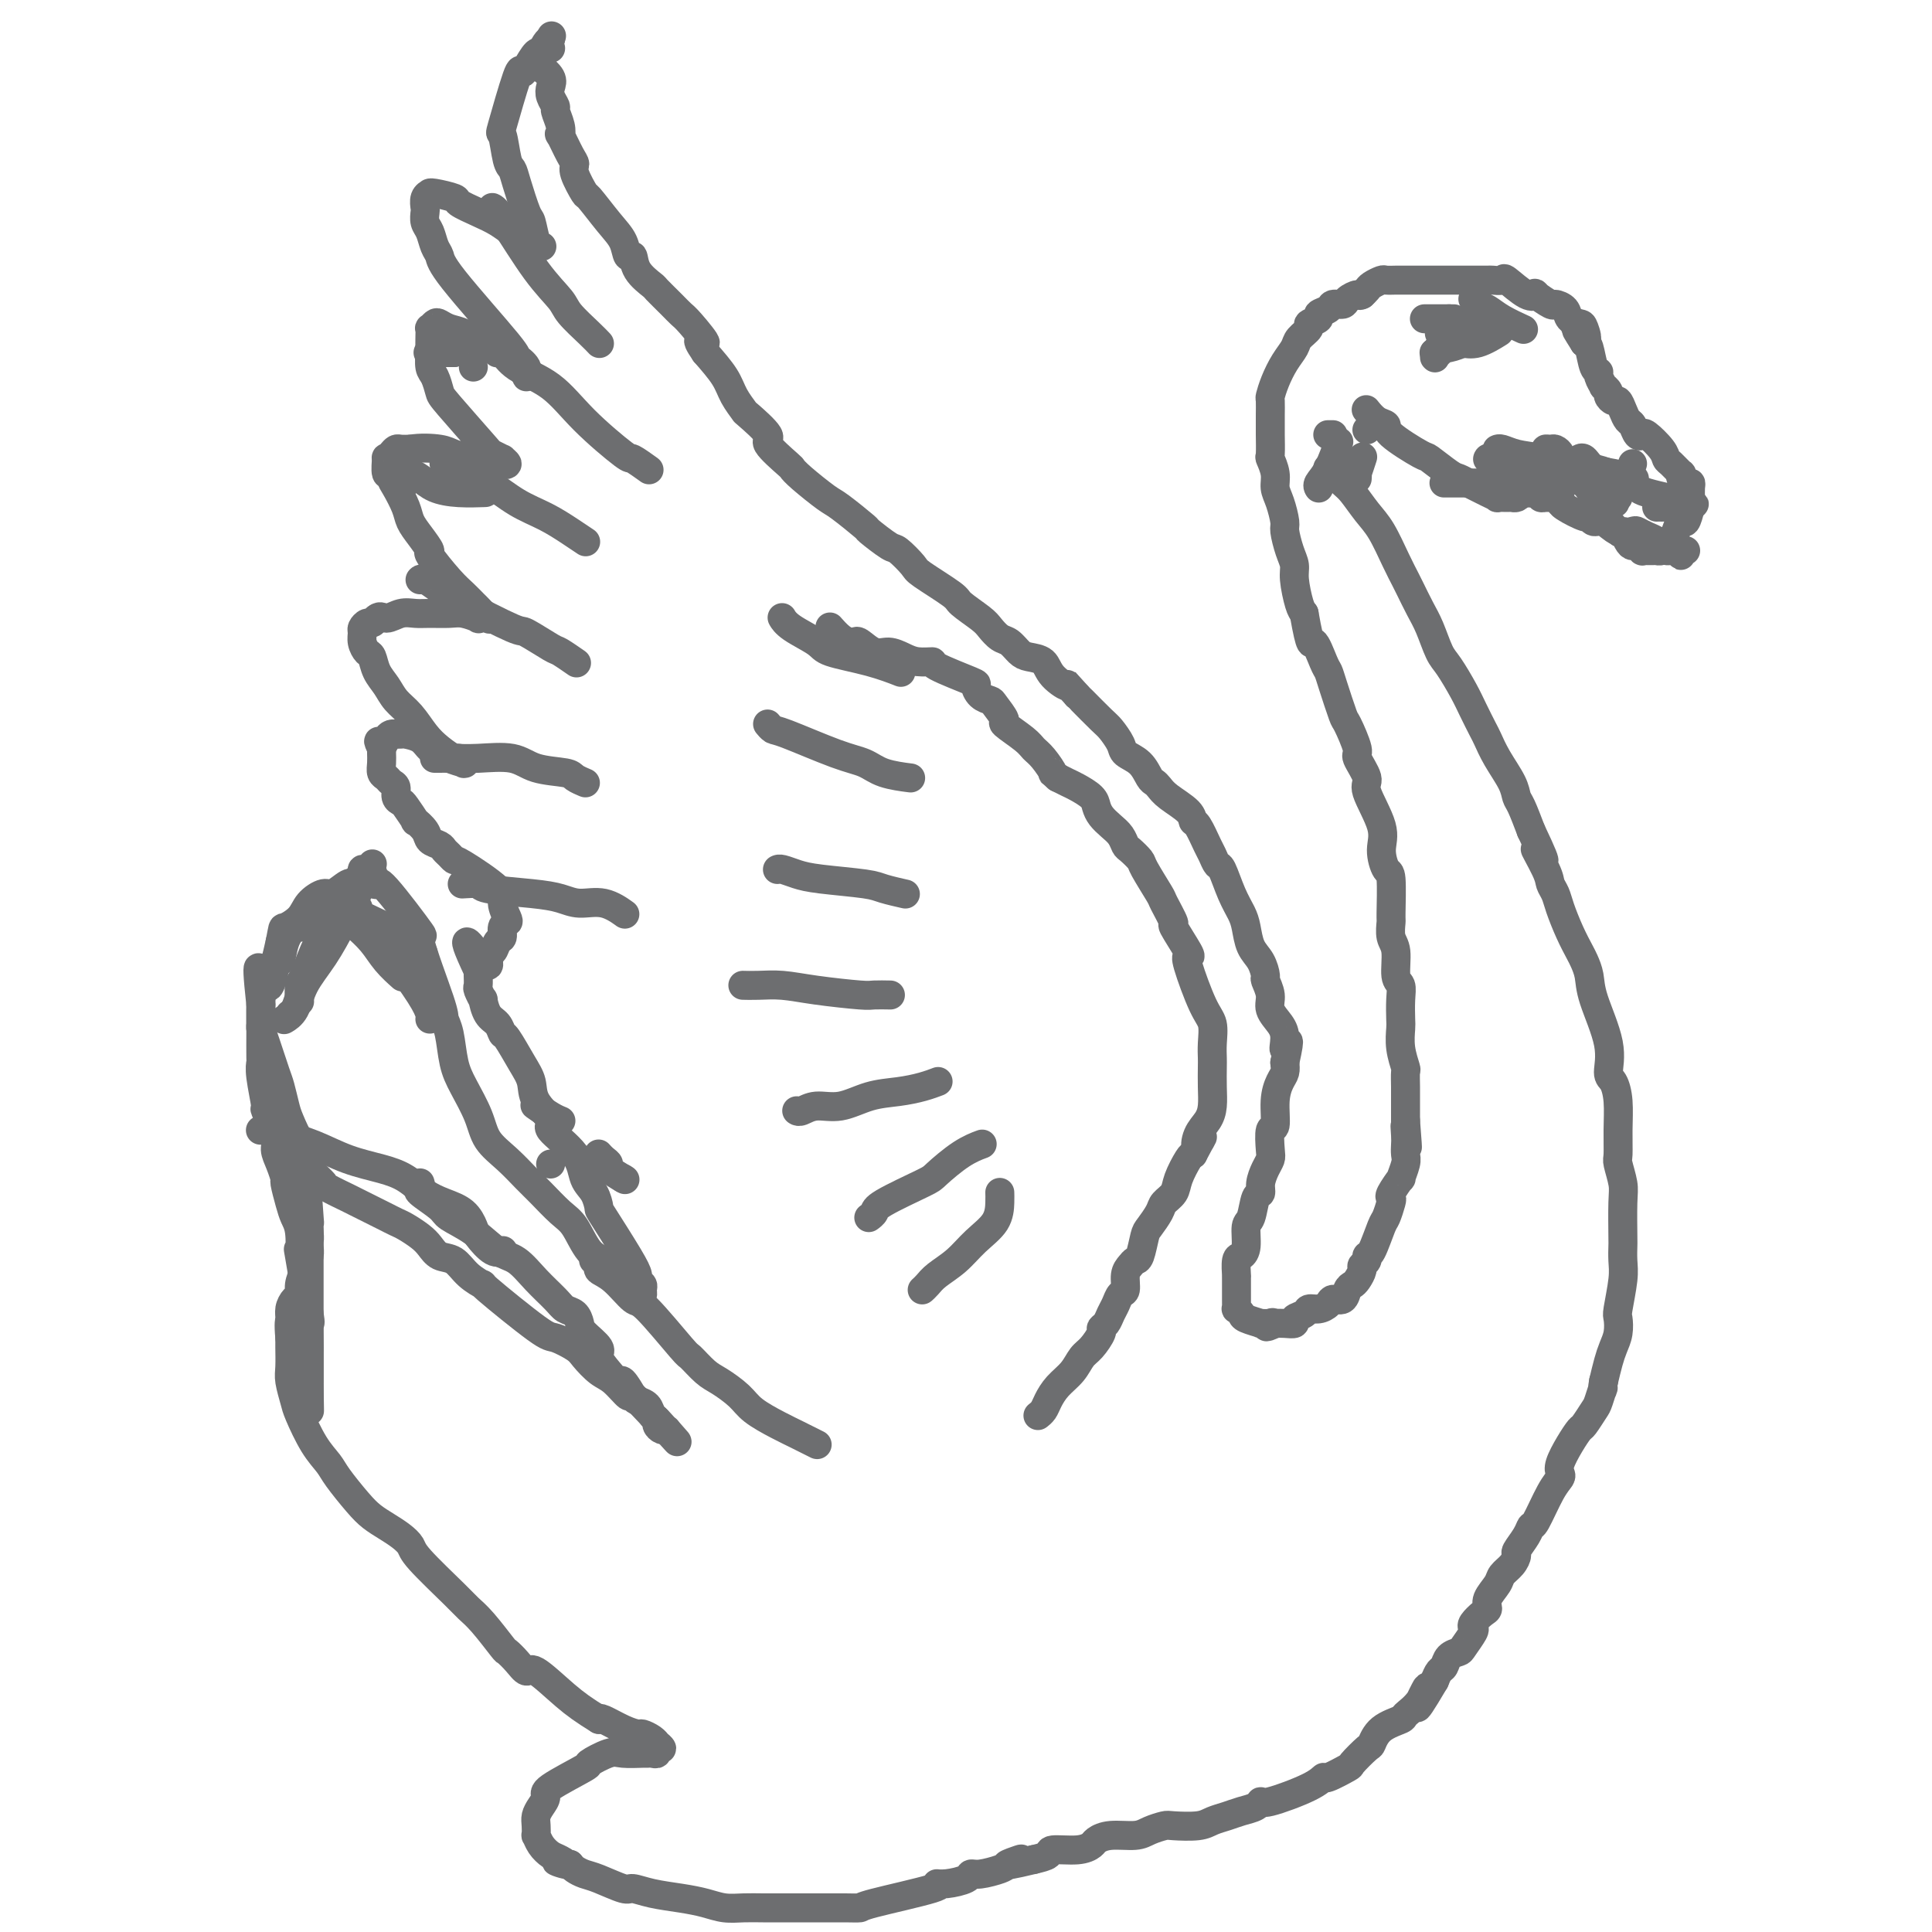 <svg viewBox='0 0 400 400' version='1.1' xmlns='http://www.w3.org/2000/svg' xmlns:xlink='http://www.w3.org/1999/xlink'><g fill='none' stroke='#6D6E70' stroke-width='6' stroke-linecap='round' stroke-linejoin='round'><path d='M283,85c0.043,0.055 0.087,0.109 0,0c-0.087,-0.109 -0.303,-0.382 0,0c0.303,0.382 1.125,1.420 2,2c0.875,0.580 1.803,0.702 2,1c0.197,0.298 -0.337,0.773 1,2c1.337,1.227 4.546,3.207 6,4c1.454,0.793 1.152,0.397 2,1c0.848,0.603 2.845,2.203 4,3c1.155,0.797 1.466,0.792 2,1c0.534,0.208 1.290,0.630 2,1c0.710,0.370 1.374,0.688 2,1c0.626,0.312 1.214,0.619 2,1c0.786,0.381 1.769,0.835 2,1c0.231,0.165 -0.289,0.042 0,0c0.289,-0.042 1.387,-0.001 2,0c0.613,0.001 0.741,-0.036 1,0c0.259,0.036 0.648,0.147 1,0c0.352,-0.147 0.668,-0.550 1,-1c0.332,-0.450 0.680,-0.945 1,-1c0.320,-0.055 0.611,0.332 1,0c0.389,-0.332 0.875,-1.382 1,-2c0.125,-0.618 -0.111,-0.805 0,-1c0.111,-0.195 0.568,-0.399 1,-1c0.432,-0.601 0.838,-1.600 1,-2c0.162,-0.400 0.081,-0.200 0,0'/><path d='M320,95c0.724,-1.539 0.035,-1.887 0,-2c-0.035,-0.113 0.586,0.010 1,0c0.414,-0.010 0.621,-0.154 1,0c0.379,0.154 0.930,0.606 1,1c0.070,0.394 -0.340,0.730 0,1c0.340,0.270 1.431,0.472 2,1c0.569,0.528 0.615,1.380 1,2c0.385,0.620 1.107,1.008 2,2c0.893,0.992 1.955,2.588 2,3c0.045,0.412 -0.927,-0.358 0,1c0.927,1.358 3.754,4.846 5,6c1.246,1.154 0.912,-0.027 1,0c0.088,0.027 0.597,1.261 1,2c0.403,0.739 0.699,0.983 1,1c0.301,0.017 0.605,-0.192 1,0c0.395,0.192 0.880,0.783 1,1c0.120,0.217 -0.126,0.058 0,0c0.126,-0.058 0.625,-0.015 1,0c0.375,0.015 0.626,0.001 1,0c0.374,-0.001 0.870,0.010 1,0c0.130,-0.010 -0.106,-0.040 0,0c0.106,0.040 0.553,0.149 1,0c0.447,-0.149 0.893,-0.556 1,-1c0.107,-0.444 -0.126,-0.926 0,-1c0.126,-0.074 0.611,0.259 1,0c0.389,-0.259 0.682,-1.111 1,-2c0.318,-0.889 0.663,-1.816 1,-2c0.337,-0.184 0.668,0.376 1,0c0.332,-0.376 0.666,-1.688 1,-3'/><path d='M350,105c1.547,-1.350 0.414,-0.225 0,0c-0.414,0.225 -0.110,-0.452 0,-1c0.110,-0.548 0.027,-0.969 0,-1c-0.027,-0.031 0.003,0.329 0,0c-0.003,-0.329 -0.040,-1.346 0,-2c0.040,-0.654 0.156,-0.944 0,-1c-0.156,-0.056 -0.584,0.122 -1,0c-0.416,-0.122 -0.819,-0.543 -1,-1c-0.181,-0.457 -0.141,-0.950 0,-1c0.141,-0.050 0.381,0.343 0,0c-0.381,-0.343 -1.383,-1.423 -2,-2c-0.617,-0.577 -0.848,-0.650 -1,-1c-0.152,-0.350 -0.226,-0.976 -1,-2c-0.774,-1.024 -2.249,-2.445 -3,-3c-0.751,-0.555 -0.779,-0.245 -1,0c-0.221,0.245 -0.637,0.426 -1,0c-0.363,-0.426 -0.674,-1.458 -1,-2c-0.326,-0.542 -0.666,-0.593 -1,-1c-0.334,-0.407 -0.663,-1.169 -1,-2c-0.337,-0.831 -0.683,-1.729 -1,-2c-0.317,-0.271 -0.606,0.087 -1,0c-0.394,-0.087 -0.894,-0.618 -1,-1c-0.106,-0.382 0.183,-0.614 0,-1c-0.183,-0.386 -0.837,-0.927 -1,-1c-0.163,-0.073 0.163,0.320 0,0c-0.163,-0.320 -0.817,-1.354 -1,-2c-0.183,-0.646 0.106,-0.905 0,-1c-0.106,-0.095 -0.605,-0.026 -1,-1c-0.395,-0.974 -0.684,-2.993 -1,-4c-0.316,-1.007 -0.658,-1.004 -1,-1'/><path d='M328,71c-3.412,-5.379 -0.940,-1.826 0,-1c0.940,0.826 0.350,-1.075 0,-2c-0.350,-0.925 -0.459,-0.873 -1,-1c-0.541,-0.127 -1.516,-0.434 -2,-1c-0.484,-0.566 -0.479,-1.392 -1,-2c-0.521,-0.608 -1.569,-0.997 -2,-1c-0.431,-0.003 -0.246,0.380 -1,0c-0.754,-0.380 -2.449,-1.524 -3,-2c-0.551,-0.476 0.041,-0.285 0,0c-0.041,0.285 -0.716,0.665 -2,0c-1.284,-0.665 -3.176,-2.374 -4,-3c-0.824,-0.626 -0.579,-0.168 -1,0c-0.421,0.168 -1.509,0.045 -2,0c-0.491,-0.045 -0.386,-0.012 -1,0c-0.614,0.012 -1.948,0.003 -3,0c-1.052,-0.003 -1.824,-0.001 -2,0c-0.176,0.001 0.243,0.000 0,0c-0.243,-0.000 -1.150,-0.000 -2,0c-0.850,0.000 -1.645,0.000 -2,0c-0.355,-0.000 -0.270,0.000 -1,0c-0.730,-0.000 -2.274,-0.000 -3,0c-0.726,0.000 -0.632,0.000 -1,0c-0.368,-0.000 -1.197,-0.001 -2,0c-0.803,0.001 -1.581,0.003 -2,0c-0.419,-0.003 -0.479,-0.012 -1,0c-0.521,0.012 -1.501,0.045 -2,0c-0.499,-0.045 -0.515,-0.167 -1,0c-0.485,0.167 -1.438,0.622 -2,1c-0.562,0.378 -0.732,0.679 -1,1c-0.268,0.321 -0.634,0.660 -1,1'/><path d='M282,61c-0.732,0.421 -0.562,-0.028 -1,0c-0.438,0.028 -1.485,0.532 -2,1c-0.515,0.468 -0.500,0.899 -1,1c-0.500,0.101 -1.515,-0.127 -2,0c-0.485,0.127 -0.440,0.611 -1,1c-0.560,0.389 -1.726,0.685 -2,1c-0.274,0.315 0.345,0.650 0,1c-0.345,0.350 -1.653,0.715 -2,1c-0.347,0.285 0.268,0.491 0,1c-0.268,0.509 -1.421,1.320 -2,2c-0.579,0.680 -0.586,1.227 -1,2c-0.414,0.773 -1.235,1.772 -2,3c-0.765,1.228 -1.473,2.686 -2,4c-0.527,1.314 -0.873,2.485 -1,3c-0.127,0.515 -0.034,0.373 0,1c0.034,0.627 0.008,2.022 0,3c-0.008,0.978 0.002,1.539 0,2c-0.002,0.461 -0.015,0.823 0,2c0.015,1.177 0.059,3.171 0,4c-0.059,0.829 -0.222,0.495 0,1c0.222,0.505 0.829,1.848 1,3c0.171,1.152 -0.095,2.111 0,3c0.095,0.889 0.551,1.708 1,3c0.449,1.292 0.890,3.057 1,4c0.110,0.943 -0.111,1.065 0,2c0.111,0.935 0.555,2.684 1,4c0.445,1.316 0.893,2.198 1,3c0.107,0.802 -0.125,1.524 0,3c0.125,1.476 0.607,3.708 1,5c0.393,1.292 0.696,1.646 1,2'/><path d='M270,127c1.429,8.104 1.500,5.864 2,6c0.500,0.136 1.428,2.648 2,4c0.572,1.352 0.788,1.543 1,2c0.212,0.457 0.419,1.180 1,3c0.581,1.820 1.537,4.736 2,6c0.463,1.264 0.432,0.876 1,2c0.568,1.124 1.733,3.759 2,5c0.267,1.241 -0.364,1.086 0,2c0.364,0.914 1.722,2.897 2,4c0.278,1.103 -0.524,1.326 0,3c0.524,1.674 2.375,4.799 3,7c0.625,2.201 0.024,3.477 0,5c-0.024,1.523 0.528,3.293 1,4c0.472,0.707 0.862,0.350 1,2c0.138,1.650 0.022,5.307 0,7c-0.022,1.693 0.050,1.422 0,2c-0.050,0.578 -0.224,2.005 0,3c0.224,0.995 0.844,1.559 1,3c0.156,1.441 -0.154,3.760 0,5c0.154,1.240 0.772,1.401 1,2c0.228,0.599 0.065,1.636 0,3c-0.065,1.364 -0.031,3.057 0,4c0.031,0.943 0.061,1.138 0,2c-0.061,0.862 -0.212,2.393 0,4c0.212,1.607 0.789,3.290 1,4c0.211,0.710 0.057,0.448 0,1c-0.057,0.552 -0.015,1.918 0,3c0.015,1.082 0.004,1.881 0,3c-0.004,1.119 -0.002,2.560 0,4'/><path d='M291,232c0.774,9.854 0.209,3.990 0,2c-0.209,-1.990 -0.060,-0.104 0,1c0.060,1.104 0.032,1.428 0,2c-0.032,0.572 -0.069,1.393 0,2c0.069,0.607 0.242,1.000 0,2c-0.242,1.000 -0.901,2.609 -1,3c-0.099,0.391 0.363,-0.435 0,0c-0.363,0.435 -1.549,2.129 -2,3c-0.451,0.871 -0.166,0.917 0,1c0.166,0.083 0.212,0.204 0,1c-0.212,0.796 -0.683,2.269 -1,3c-0.317,0.731 -0.481,0.721 -1,2c-0.519,1.279 -1.392,3.847 -2,5c-0.608,1.153 -0.951,0.890 -1,1c-0.049,0.110 0.194,0.593 0,1c-0.194,0.407 -0.826,0.738 -1,1c-0.174,0.262 0.109,0.456 0,1c-0.109,0.544 -0.611,1.437 -1,2c-0.389,0.563 -0.667,0.794 -1,1c-0.333,0.206 -0.722,0.385 -1,1c-0.278,0.615 -0.446,1.667 -1,2c-0.554,0.333 -1.495,-0.051 -2,0c-0.505,0.051 -0.574,0.538 -1,1c-0.426,0.462 -1.209,0.898 -2,1c-0.791,0.102 -1.591,-0.130 -2,0c-0.409,0.130 -0.427,0.623 -1,1c-0.573,0.377 -1.700,0.637 -2,1c-0.300,0.363 0.227,0.828 0,1c-0.227,0.172 -1.208,0.049 -2,0c-0.792,-0.049 -1.396,-0.025 -2,0'/><path d='M264,274c-2.892,1.391 -1.623,0.370 -1,0c0.623,-0.370 0.599,-0.088 0,0c-0.599,0.088 -1.772,-0.019 -2,0c-0.228,0.019 0.489,0.164 0,0c-0.489,-0.164 -2.184,-0.636 -3,-1c-0.816,-0.364 -0.755,-0.619 -1,-1c-0.245,-0.381 -0.798,-0.886 -1,-1c-0.202,-0.114 -0.054,0.165 0,0c0.054,-0.165 0.015,-0.773 0,-1c-0.015,-0.227 -0.005,-0.071 0,-1c0.005,-0.929 0.004,-2.941 0,-4c-0.004,-1.059 -0.011,-1.163 0,-1c0.011,0.163 0.041,0.594 0,0c-0.041,-0.594 -0.151,-2.212 0,-3c0.151,-0.788 0.565,-0.748 1,-1c0.435,-0.252 0.891,-0.798 1,-2c0.109,-1.202 -0.129,-3.059 0,-4c0.129,-0.941 0.626,-0.966 1,-2c0.374,-1.034 0.626,-3.079 1,-4c0.374,-0.921 0.871,-0.720 1,-1c0.129,-0.280 -0.110,-1.043 0,-2c0.110,-0.957 0.569,-2.109 1,-3c0.431,-0.891 0.833,-1.522 1,-2c0.167,-0.478 0.100,-0.803 0,-2c-0.100,-1.197 -0.233,-3.265 0,-4c0.233,-0.735 0.833,-0.136 1,-1c0.167,-0.864 -0.100,-3.190 0,-5c0.100,-1.810 0.565,-3.103 1,-4c0.435,-0.897 0.838,-1.399 1,-2c0.162,-0.601 0.081,-1.300 0,-2'/><path d='M266,220c1.540,-6.939 0.389,-3.787 0,-3c-0.389,0.787 -0.017,-0.791 0,-2c0.017,-1.209 -0.321,-2.048 -1,-3c-0.679,-0.952 -1.701,-2.015 -2,-3c-0.299,-0.985 0.123,-1.890 0,-3c-0.123,-1.110 -0.793,-2.426 -1,-3c-0.207,-0.574 0.047,-0.407 0,-1c-0.047,-0.593 -0.397,-1.945 -1,-3c-0.603,-1.055 -1.461,-1.814 -2,-3c-0.539,-1.186 -0.760,-2.799 -1,-4c-0.240,-1.201 -0.498,-1.989 -1,-3c-0.502,-1.011 -1.247,-2.247 -2,-4c-0.753,-1.753 -1.515,-4.025 -2,-5c-0.485,-0.975 -0.694,-0.652 -1,-1c-0.306,-0.348 -0.709,-1.366 -1,-2c-0.291,-0.634 -0.469,-0.883 -1,-2c-0.531,-1.117 -1.413,-3.101 -2,-4c-0.587,-0.899 -0.878,-0.714 -1,-1c-0.122,-0.286 -0.074,-1.045 -1,-2c-0.926,-0.955 -2.827,-2.108 -4,-3c-1.173,-0.892 -1.617,-1.524 -2,-2c-0.383,-0.476 -0.703,-0.798 -1,-1c-0.297,-0.202 -0.569,-0.285 -1,-1c-0.431,-0.715 -1.019,-2.062 -2,-3c-0.981,-0.938 -2.354,-1.467 -3,-2c-0.646,-0.533 -0.565,-1.071 -1,-2c-0.435,-0.929 -1.385,-2.249 -2,-3c-0.615,-0.751 -0.896,-0.933 -2,-2c-1.104,-1.067 -3.030,-3.019 -4,-4c-0.970,-0.981 -0.985,-0.990 -1,-1'/><path d='M223,144c-4.160,-4.554 -2.059,-2.437 -2,-2c0.059,0.437 -1.924,-0.804 -3,-2c-1.076,-1.196 -1.247,-2.347 -2,-3c-0.753,-0.653 -2.089,-0.808 -3,-1c-0.911,-0.192 -1.396,-0.420 -2,-1c-0.604,-0.580 -1.325,-1.511 -2,-2c-0.675,-0.489 -1.303,-0.538 -2,-1c-0.697,-0.462 -1.462,-1.339 -2,-2c-0.538,-0.661 -0.849,-1.106 -2,-2c-1.151,-0.894 -3.142,-2.237 -4,-3c-0.858,-0.763 -0.583,-0.948 -2,-2c-1.417,-1.052 -4.524,-2.973 -6,-4c-1.476,-1.027 -1.319,-1.161 -2,-2c-0.681,-0.839 -2.200,-2.382 -3,-3c-0.800,-0.618 -0.883,-0.309 -2,-1c-1.117,-0.691 -3.269,-2.380 -4,-3c-0.731,-0.620 -0.042,-0.170 -1,-1c-0.958,-0.830 -3.563,-2.940 -5,-4c-1.437,-1.060 -1.708,-1.069 -3,-2c-1.292,-0.931 -3.607,-2.785 -5,-4c-1.393,-1.215 -1.866,-1.790 -2,-2c-0.134,-0.210 0.071,-0.054 -1,-1c-1.071,-0.946 -3.418,-2.994 -4,-4c-0.582,-1.006 0.600,-0.971 0,-2c-0.600,-1.029 -2.981,-3.124 -4,-4c-1.019,-0.876 -0.675,-0.534 -1,-1c-0.325,-0.466 -1.318,-1.741 -2,-3c-0.682,-1.259 -1.052,-2.503 -2,-4c-0.948,-1.497 -2.474,-3.249 -4,-5'/><path d='M146,73c-2.939,-4.260 -0.287,-1.909 0,-2c0.287,-0.091 -1.791,-2.625 -3,-4c-1.209,-1.375 -1.550,-1.592 -2,-2c-0.450,-0.408 -1.009,-1.007 -2,-2c-0.991,-0.993 -2.412,-2.379 -3,-3c-0.588,-0.621 -0.341,-0.476 -1,-1c-0.659,-0.524 -2.222,-1.716 -3,-3c-0.778,-1.284 -0.769,-2.660 -1,-3c-0.231,-0.340 -0.701,0.357 -1,0c-0.299,-0.357 -0.428,-1.769 -1,-3c-0.572,-1.231 -1.589,-2.280 -3,-4c-1.411,-1.720 -3.217,-4.110 -4,-5c-0.783,-0.890 -0.543,-0.278 -1,-1c-0.457,-0.722 -1.611,-2.777 -2,-4c-0.389,-1.223 -0.012,-1.614 0,-2c0.012,-0.386 -0.341,-0.765 -1,-2c-0.659,-1.235 -1.626,-3.324 -2,-4c-0.374,-0.676 -0.156,0.062 0,0c0.156,-0.062 0.252,-0.923 0,-2c-0.252,-1.077 -0.850,-2.371 -1,-3c-0.150,-0.629 0.148,-0.593 0,-1c-0.148,-0.407 -0.744,-1.256 -1,-2c-0.256,-0.744 -0.174,-1.383 0,-2c0.174,-0.617 0.438,-1.211 0,-2c-0.438,-0.789 -1.579,-1.773 -2,-2c-0.421,-0.227 -0.124,0.304 0,0c0.124,-0.304 0.074,-1.442 0,-2c-0.074,-0.558 -0.174,-0.535 0,-1c0.174,-0.465 0.621,-1.419 1,-2c0.379,-0.581 0.689,-0.791 1,-1'/><path d='M114,8c0.333,-1.000 0.167,-0.500 0,0'/><path d='M275,97c0.002,0.002 0.005,0.005 0,0c-0.005,-0.005 -0.017,-0.017 0,0c0.017,0.017 0.063,0.064 0,0c-0.063,-0.064 -0.236,-0.237 0,0c0.236,0.237 0.881,0.885 1,1c0.119,0.115 -0.289,-0.303 0,0c0.289,0.303 1.274,1.326 2,2c0.726,0.674 1.193,1.000 2,2c0.807,1.000 1.956,2.675 3,4c1.044,1.325 1.985,2.301 3,4c1.015,1.699 2.106,4.122 3,6c0.894,1.878 1.591,3.210 2,4c0.409,0.790 0.531,1.038 1,2c0.469,0.962 1.284,2.638 2,4c0.716,1.362 1.332,2.411 2,4c0.668,1.589 1.387,3.718 2,5c0.613,1.282 1.119,1.718 2,3c0.881,1.282 2.136,3.412 3,5c0.864,1.588 1.338,2.634 2,4c0.662,1.366 1.511,3.052 2,4c0.489,0.948 0.617,1.158 1,2c0.383,0.842 1.023,2.317 2,4c0.977,1.683 2.293,3.575 3,5c0.707,1.425 0.806,2.384 1,3c0.194,0.616 0.484,0.890 1,2c0.516,1.110 1.258,3.055 2,5'/><path d='M317,172c4.913,10.297 1.697,5.039 1,4c-0.697,-1.039 1.125,2.139 2,4c0.875,1.861 0.801,2.403 1,3c0.199,0.597 0.669,1.247 1,2c0.331,0.753 0.523,1.607 1,3c0.477,1.393 1.239,3.323 2,5c0.761,1.677 1.522,3.101 2,4c0.478,0.899 0.674,1.274 1,2c0.326,0.726 0.784,1.803 1,3c0.216,1.197 0.191,2.513 1,5c0.809,2.487 2.451,6.145 3,9c0.549,2.855 0.004,4.909 0,6c-0.004,1.091 0.534,1.221 1,2c0.466,0.779 0.861,2.208 1,4c0.139,1.792 0.023,3.949 0,6c-0.023,2.051 0.046,3.996 0,5c-0.046,1.004 -0.208,1.065 0,2c0.208,0.935 0.788,2.743 1,4c0.212,1.257 0.058,1.964 0,4c-0.058,2.036 -0.019,5.400 0,7c0.019,1.600 0.019,1.435 0,2c-0.019,0.565 -0.057,1.859 0,3c0.057,1.141 0.208,2.129 0,4c-0.208,1.871 -0.777,4.625 -1,6c-0.223,1.375 -0.101,1.371 0,2c0.101,0.629 0.182,1.890 0,3c-0.182,1.110 -0.626,2.068 -1,3c-0.374,0.932 -0.678,1.838 -1,3c-0.322,1.162 -0.661,2.581 -1,4'/><path d='M332,286c-0.566,3.313 0.018,1.096 0,1c-0.018,-0.096 -0.637,1.930 -1,3c-0.363,1.070 -0.469,1.186 -1,2c-0.531,0.814 -1.488,2.326 -2,3c-0.512,0.674 -0.581,0.508 -1,1c-0.419,0.492 -1.189,1.640 -2,3c-0.811,1.360 -1.664,2.933 -2,4c-0.336,1.067 -0.156,1.630 0,2c0.156,0.370 0.289,0.549 0,1c-0.289,0.451 -0.999,1.175 -2,3c-1.001,1.825 -2.292,4.750 -3,6c-0.708,1.250 -0.833,0.824 -1,1c-0.167,0.176 -0.378,0.953 -1,2c-0.622,1.047 -1.657,2.362 -2,3c-0.343,0.638 0.006,0.597 0,1c-0.006,0.403 -0.365,1.250 -1,2c-0.635,0.750 -1.545,1.404 -2,2c-0.455,0.596 -0.455,1.133 -1,2c-0.545,0.867 -1.635,2.064 -2,3c-0.365,0.936 -0.005,1.611 0,2c0.005,0.389 -0.345,0.493 -1,1c-0.655,0.507 -1.613,1.417 -2,2c-0.387,0.583 -0.201,0.838 0,1c0.201,0.162 0.419,0.233 0,1c-0.419,0.767 -1.474,2.232 -2,3c-0.526,0.768 -0.522,0.838 -1,1c-0.478,0.162 -1.437,0.414 -2,1c-0.563,0.586 -0.728,1.504 -1,2c-0.272,0.496 -0.649,0.570 -1,1c-0.351,0.430 -0.675,1.215 -1,2'/><path d='M297,348c-5.855,9.969 -2.994,3.891 -2,2c0.994,-1.891 0.119,0.404 -1,2c-1.119,1.596 -2.483,2.491 -3,3c-0.517,0.509 -0.188,0.631 -1,1c-0.812,0.369 -2.764,0.987 -4,2c-1.236,1.013 -1.757,2.423 -2,3c-0.243,0.577 -0.208,0.321 -1,1c-0.792,0.679 -2.412,2.291 -3,3c-0.588,0.709 -0.144,0.513 -1,1c-0.856,0.487 -3.014,1.657 -4,2c-0.986,0.343 -0.802,-0.140 -1,0c-0.198,0.140 -0.780,0.902 -3,2c-2.220,1.098 -6.078,2.532 -8,3c-1.922,0.468 -1.908,-0.029 -2,0c-0.092,0.029 -0.290,0.586 -1,1c-0.710,0.414 -1.931,0.686 -3,1c-1.069,0.314 -1.986,0.672 -3,1c-1.014,0.328 -2.123,0.626 -3,1c-0.877,0.374 -1.520,0.822 -3,1c-1.480,0.178 -3.796,0.085 -5,0c-1.204,-0.085 -1.296,-0.163 -2,0c-0.704,0.163 -2.019,0.568 -3,1c-0.981,0.432 -1.628,0.890 -3,1c-1.372,0.110 -3.468,-0.129 -5,0c-1.532,0.129 -2.499,0.626 -3,1c-0.501,0.374 -0.535,0.625 -1,1c-0.465,0.375 -1.362,0.874 -3,1c-1.638,0.126 -4.018,-0.120 -5,0c-0.982,0.120 -0.566,0.606 -1,1c-0.434,0.394 -1.717,0.697 -3,1'/><path d='M214,385c-9.393,2.271 -4.377,0.450 -3,0c1.377,-0.450 -0.885,0.471 -2,1c-1.115,0.529 -1.082,0.668 -2,1c-0.918,0.332 -2.788,0.859 -4,1c-1.212,0.141 -1.767,-0.105 -2,0c-0.233,0.105 -0.144,0.560 -1,1c-0.856,0.440 -2.658,0.864 -4,1c-1.342,0.136 -2.224,-0.016 -2,0c0.224,0.016 1.553,0.200 -1,1c-2.553,0.800 -8.987,2.214 -12,3c-3.013,0.786 -2.605,0.943 -3,1c-0.395,0.057 -1.592,0.015 -3,0c-1.408,-0.015 -3.026,-0.004 -4,0c-0.974,0.004 -1.302,0.001 -2,0c-0.698,-0.001 -1.764,0.001 -3,0c-1.236,-0.001 -2.640,-0.003 -4,0c-1.360,0.003 -2.676,0.012 -4,0c-1.324,-0.012 -2.657,-0.044 -4,0c-1.343,0.044 -2.696,0.165 -4,0c-1.304,-0.165 -2.559,-0.617 -4,-1c-1.441,-0.383 -3.068,-0.698 -5,-1c-1.932,-0.302 -4.170,-0.592 -6,-1c-1.830,-0.408 -3.254,-0.935 -4,-1c-0.746,-0.065 -0.816,0.334 -2,0c-1.184,-0.334 -3.482,-1.399 -5,-2c-1.518,-0.601 -2.255,-0.739 -3,-1c-0.745,-0.261 -1.499,-0.646 -2,-1c-0.501,-0.354 -0.751,-0.677 -1,-1'/><path d='M118,386c-5.141,-1.342 -1.994,-0.196 -1,0c0.994,0.196 -0.164,-0.559 -1,-1c-0.836,-0.441 -1.348,-0.569 -2,-1c-0.652,-0.431 -1.443,-1.165 -2,-2c-0.557,-0.835 -0.879,-1.771 -1,-2c-0.121,-0.229 -0.042,0.247 0,0c0.042,-0.247 0.046,-1.219 0,-2c-0.046,-0.781 -0.144,-1.373 0,-2c0.144,-0.627 0.529,-1.290 1,-2c0.471,-0.710 1.029,-1.466 1,-2c-0.029,-0.534 -0.645,-0.847 1,-2c1.645,-1.153 5.551,-3.146 7,-4c1.449,-0.854 0.440,-0.568 1,-1c0.560,-0.432 2.689,-1.580 4,-2c1.311,-0.420 1.806,-0.111 3,0c1.194,0.111 3.089,0.026 4,0c0.911,-0.026 0.837,0.008 1,0c0.163,-0.008 0.562,-0.059 1,0c0.438,0.059 0.917,0.227 1,0c0.083,-0.227 -0.228,-0.848 0,-1c0.228,-0.152 0.996,0.166 1,0c0.004,-0.166 -0.757,-0.814 -1,-1c-0.243,-0.186 0.033,0.092 0,0c-0.033,-0.092 -0.373,-0.554 -1,-1c-0.627,-0.446 -1.541,-0.876 -2,-1c-0.459,-0.124 -0.463,0.060 -1,0c-0.537,-0.060 -1.606,-0.362 -3,-1c-1.394,-0.638 -3.113,-1.611 -4,-2c-0.887,-0.389 -0.944,-0.195 -1,0'/><path d='M124,356c-3.104,-1.906 -4.863,-3.170 -7,-5c-2.137,-1.830 -4.650,-4.227 -6,-5c-1.350,-0.773 -1.537,0.078 -2,0c-0.463,-0.078 -1.202,-1.085 -2,-2c-0.798,-0.915 -1.654,-1.739 -2,-2c-0.346,-0.261 -0.180,0.039 -1,-1c-0.820,-1.039 -2.625,-3.419 -4,-5c-1.375,-1.581 -2.321,-2.363 -3,-3c-0.679,-0.637 -1.091,-1.129 -3,-3c-1.909,-1.871 -5.316,-5.120 -7,-7c-1.684,-1.880 -1.646,-2.391 -2,-3c-0.354,-0.609 -1.100,-1.314 -2,-2c-0.900,-0.686 -1.956,-1.352 -3,-2c-1.044,-0.648 -2.078,-1.280 -3,-2c-0.922,-0.720 -1.732,-1.530 -3,-3c-1.268,-1.470 -2.994,-3.599 -4,-5c-1.006,-1.401 -1.293,-2.073 -2,-3c-0.707,-0.927 -1.836,-2.109 -3,-4c-1.164,-1.891 -2.365,-4.492 -3,-6c-0.635,-1.508 -0.706,-1.923 -1,-3c-0.294,-1.077 -0.811,-2.814 -1,-4c-0.189,-1.186 -0.051,-1.819 0,-3c0.051,-1.181 0.015,-2.909 0,-4c-0.015,-1.091 -0.007,-1.546 0,-2'/><path d='M60,277c-0.298,-3.290 -0.042,-3.514 0,-4c0.042,-0.486 -0.130,-1.235 0,-2c0.130,-0.765 0.560,-1.546 1,-2c0.440,-0.454 0.888,-0.583 1,-1c0.112,-0.417 -0.114,-1.124 0,-2c0.114,-0.876 0.566,-1.920 1,-3c0.434,-1.080 0.849,-2.196 1,-3c0.151,-0.804 0.037,-1.296 0,-2c-0.037,-0.704 0.002,-1.621 0,-3c-0.002,-1.379 -0.046,-3.220 0,-3c0.046,0.220 0.181,2.500 0,0c-0.181,-2.500 -0.679,-9.779 -1,-13c-0.321,-3.221 -0.466,-2.382 -1,-3c-0.534,-0.618 -1.456,-2.693 -2,-4c-0.544,-1.307 -0.710,-1.846 -1,-3c-0.290,-1.154 -0.705,-2.924 -1,-4c-0.295,-1.076 -0.472,-1.459 -1,-3c-0.528,-1.541 -1.409,-4.241 -2,-6c-0.591,-1.759 -0.892,-2.577 -1,-3c-0.108,-0.423 -0.022,-0.450 0,-1c0.022,-0.550 -0.019,-1.623 0,-3c0.019,-1.377 0.099,-3.060 0,-4c-0.099,-0.940 -0.377,-1.139 0,-2c0.377,-0.861 1.409,-2.386 2,-3c0.591,-0.614 0.740,-0.318 1,-1c0.260,-0.682 0.630,-2.341 1,-4'/><path d='M58,195c0.684,-3.382 0.395,-2.838 1,-3c0.605,-0.162 2.106,-1.032 3,-2c0.894,-0.968 1.183,-2.035 2,-3c0.817,-0.965 2.163,-1.828 3,-2c0.837,-0.172 1.167,0.348 2,0c0.833,-0.348 2.171,-1.563 3,-2c0.829,-0.437 1.150,-0.096 2,0c0.850,0.096 2.231,-0.052 3,0c0.769,0.052 0.928,0.304 1,0c0.072,-0.304 0.057,-1.165 2,1c1.943,2.165 5.844,7.357 7,9c1.156,1.643 -0.434,-0.263 0,2c0.434,2.263 2.892,8.693 4,12c1.108,3.307 0.867,3.489 1,4c0.133,0.511 0.639,1.350 1,3c0.361,1.650 0.578,4.110 1,6c0.422,1.890 1.051,3.209 2,5c0.949,1.791 2.220,4.053 3,6c0.780,1.947 1.069,3.579 2,5c0.931,1.421 2.503,2.633 4,4c1.497,1.367 2.917,2.891 4,4c1.083,1.109 1.827,1.803 3,3c1.173,1.197 2.773,2.898 4,4c1.227,1.102 2.082,1.605 3,3c0.918,1.395 1.901,3.683 3,5c1.099,1.317 2.314,1.662 3,2c0.686,0.338 0.843,0.669 1,1'/><path d='M126,262c4.422,4.351 2.979,2.228 3,2c0.021,-0.228 1.508,1.438 2,2c0.492,0.562 -0.011,0.018 0,0c0.011,-0.018 0.535,0.489 1,1c0.465,0.511 0.872,1.025 1,1c0.128,-0.025 -0.021,-0.588 0,-1c0.021,-0.412 0.212,-0.671 0,-1c-0.212,-0.329 -0.827,-0.727 -1,-1c-0.173,-0.273 0.095,-0.422 0,-1c-0.095,-0.578 -0.554,-1.584 -2,-4c-1.446,-2.416 -3.878,-6.241 -5,-8c-1.122,-1.759 -0.933,-1.452 -1,-2c-0.067,-0.548 -0.390,-1.951 -1,-3c-0.610,-1.049 -1.509,-1.743 -2,-3c-0.491,-1.257 -0.575,-3.078 -2,-5c-1.425,-1.922 -4.190,-3.947 -5,-5c-0.810,-1.053 0.337,-1.134 0,-2c-0.337,-0.866 -2.156,-2.518 -3,-4c-0.844,-1.482 -0.711,-2.796 -1,-4c-0.289,-1.204 -0.998,-2.299 -2,-4c-1.002,-1.701 -2.297,-4.009 -3,-5c-0.703,-0.991 -0.814,-0.666 -1,-1c-0.186,-0.334 -0.446,-1.326 -1,-2c-0.554,-0.674 -1.402,-1.030 -2,-2c-0.598,-0.970 -0.945,-2.554 -1,-3c-0.055,-0.446 0.181,0.245 0,0c-0.181,-0.245 -0.781,-1.427 -1,-2c-0.219,-0.573 -0.059,-0.539 0,-1c0.059,-0.461 0.017,-1.417 0,-2c-0.017,-0.583 -0.008,-0.791 0,-1'/><path d='M99,201c-5.081,-10.765 -0.783,-4.179 1,-2c1.783,2.179 1.051,-0.050 1,-1c-0.051,-0.950 0.578,-0.622 1,-1c0.422,-0.378 0.636,-1.461 1,-2c0.364,-0.539 0.878,-0.532 1,-1c0.122,-0.468 -0.146,-1.410 0,-2c0.146,-0.590 0.708,-0.827 1,-1c0.292,-0.173 0.314,-0.280 0,-1c-0.314,-0.720 -0.963,-2.052 -1,-3c-0.037,-0.948 0.537,-1.511 -1,-3c-1.537,-1.489 -5.184,-3.905 -7,-5c-1.816,-1.095 -1.800,-0.870 -2,-1c-0.200,-0.130 -0.615,-0.614 -1,-1c-0.385,-0.386 -0.738,-0.672 -1,-1c-0.262,-0.328 -0.433,-0.698 -1,-1c-0.567,-0.302 -1.532,-0.536 -2,-1c-0.468,-0.464 -0.440,-1.157 -1,-2c-0.560,-0.843 -1.709,-1.836 -2,-2c-0.291,-0.164 0.277,0.499 0,0c-0.277,-0.499 -1.398,-2.161 -2,-3c-0.602,-0.839 -0.686,-0.855 -1,-1c-0.314,-0.145 -0.858,-0.419 -1,-1c-0.142,-0.581 0.120,-1.468 0,-2c-0.120,-0.532 -0.621,-0.710 -1,-1c-0.379,-0.290 -0.638,-0.694 -1,-1c-0.362,-0.306 -0.829,-0.515 -1,-1c-0.171,-0.485 -0.046,-1.246 0,-2c0.046,-0.754 0.013,-1.501 0,-2c-0.013,-0.499 -0.007,-0.749 0,-1'/><path d='M79,155c-1.132,-2.503 -0.462,-1.259 0,-1c0.462,0.259 0.716,-0.466 1,-1c0.284,-0.534 0.599,-0.876 1,-1c0.401,-0.124 0.888,-0.031 1,0c0.112,0.031 -0.150,0.001 0,0c0.150,-0.001 0.712,0.027 1,0c0.288,-0.027 0.302,-0.110 1,0c0.698,0.110 2.079,0.411 3,1c0.921,0.589 1.381,1.464 2,2c0.619,0.536 1.396,0.733 2,1c0.604,0.267 1.034,0.603 2,1c0.966,0.397 2.468,0.854 3,1c0.532,0.146 0.095,-0.019 0,0c-0.095,0.019 0.151,0.221 0,0c-0.151,-0.221 -0.701,-0.867 -1,-1c-0.299,-0.133 -0.349,0.246 -1,0c-0.651,-0.246 -1.903,-1.119 -3,-2c-1.097,-0.881 -2.038,-1.772 -3,-3c-0.962,-1.228 -1.946,-2.795 -3,-4c-1.054,-1.205 -2.180,-2.048 -3,-3c-0.820,-0.952 -1.334,-2.012 -2,-3c-0.666,-0.988 -1.485,-1.904 -2,-3c-0.515,-1.096 -0.727,-2.373 -1,-3c-0.273,-0.627 -0.606,-0.603 -1,-1c-0.394,-0.397 -0.849,-1.216 -1,-2c-0.151,-0.784 0.001,-1.533 0,-2c-0.001,-0.467 -0.155,-0.651 0,-1c0.155,-0.349 0.619,-0.863 1,-1c0.381,-0.137 0.680,0.104 1,0c0.320,-0.104 0.660,-0.552 1,-1'/><path d='M78,128c0.775,-0.713 1.212,0.005 2,0c0.788,-0.005 1.928,-0.735 3,-1c1.072,-0.265 2.075,-0.067 3,0c0.925,0.067 1.773,0.004 3,0c1.227,-0.004 2.833,0.051 4,0c1.167,-0.051 1.894,-0.208 3,0c1.106,0.208 2.591,0.781 3,1c0.409,0.219 -0.257,0.085 0,0c0.257,-0.085 1.436,-0.120 2,0c0.564,0.120 0.512,0.394 0,0c-0.512,-0.394 -1.483,-1.455 -2,-2c-0.517,-0.545 -0.578,-0.575 -1,-1c-0.422,-0.425 -1.205,-1.247 -2,-2c-0.795,-0.753 -1.603,-1.437 -3,-3c-1.397,-1.563 -3.381,-4.006 -4,-5c-0.619,-0.994 0.129,-0.539 0,-1c-0.129,-0.461 -1.135,-1.839 -2,-3c-0.865,-1.161 -1.590,-2.105 -2,-3c-0.410,-0.895 -0.506,-1.739 -1,-3c-0.494,-1.261 -1.386,-2.938 -2,-4c-0.614,-1.062 -0.950,-1.510 -1,-2c-0.050,-0.490 0.186,-1.024 0,-1c-0.186,0.024 -0.793,0.605 -1,0c-0.207,-0.605 -0.015,-2.397 0,-3c0.015,-0.603 -0.148,-0.018 0,0c0.148,0.018 0.607,-0.531 1,-1c0.393,-0.469 0.721,-0.857 1,-1c0.279,-0.143 0.508,-0.041 1,0c0.492,0.041 1.246,0.020 2,0'/><path d='M85,93c2.005,-0.354 4.516,-0.239 6,0c1.484,0.239 1.941,0.604 3,1c1.059,0.396 2.719,0.825 4,1c1.281,0.175 2.181,0.095 3,0c0.819,-0.095 1.556,-0.207 2,0c0.444,0.207 0.595,0.731 1,1c0.405,0.269 1.064,0.282 1,0c-0.064,-0.282 -0.851,-0.860 -1,-1c-0.149,-0.140 0.339,0.158 0,0c-0.339,-0.158 -1.505,-0.770 -2,-1c-0.495,-0.230 -0.318,-0.077 -2,-2c-1.682,-1.923 -5.221,-5.924 -7,-8c-1.779,-2.076 -1.797,-2.229 -2,-3c-0.203,-0.771 -0.590,-2.159 -1,-3c-0.410,-0.841 -0.842,-1.133 -1,-2c-0.158,-0.867 -0.043,-2.308 0,-3c0.043,-0.692 0.015,-0.634 0,-1c-0.015,-0.366 -0.016,-1.157 0,-2c0.016,-0.843 0.048,-1.739 0,-2c-0.048,-0.261 -0.176,0.114 0,0c0.176,-0.114 0.655,-0.718 1,-1c0.345,-0.282 0.557,-0.244 1,0c0.443,0.244 1.119,0.694 2,1c0.881,0.306 1.968,0.467 3,1c1.032,0.533 2.009,1.438 3,2c0.991,0.562 1.995,0.781 3,1'/><path d='M102,72c2.658,1.403 3.303,2.409 4,3c0.697,0.591 1.446,0.767 2,1c0.554,0.233 0.911,0.522 1,1c0.089,0.478 -0.092,1.145 0,1c0.092,-0.145 0.456,-1.103 0,-2c-0.456,-0.897 -1.733,-1.734 -2,-2c-0.267,-0.266 0.476,0.038 -2,-3c-2.476,-3.038 -8.170,-9.418 -11,-13c-2.830,-3.582 -2.797,-4.364 -3,-5c-0.203,-0.636 -0.643,-1.125 -1,-2c-0.357,-0.875 -0.633,-2.136 -1,-3c-0.367,-0.864 -0.827,-1.332 -1,-2c-0.173,-0.668 -0.060,-1.538 0,-2c0.060,-0.462 0.069,-0.517 0,-1c-0.069,-0.483 -0.214,-1.394 0,-2c0.214,-0.606 0.786,-0.906 1,-1c0.214,-0.094 0.069,0.019 0,0c-0.069,-0.019 -0.062,-0.171 1,0c1.062,0.171 3.180,0.665 4,1c0.820,0.335 0.342,0.509 1,1c0.658,0.491 2.453,1.297 4,2c1.547,0.703 2.848,1.302 4,2c1.152,0.698 2.156,1.496 3,2c0.844,0.504 1.527,0.716 2,1c0.473,0.284 0.737,0.642 1,1'/><path d='M109,50c3.644,1.619 2.255,1.165 2,1c-0.255,-0.165 0.623,-0.043 1,0c0.377,0.043 0.252,0.006 0,0c-0.252,-0.006 -0.631,0.020 -1,-1c-0.369,-1.020 -0.729,-3.085 -1,-4c-0.271,-0.915 -0.454,-0.681 -1,-2c-0.546,-1.319 -1.456,-4.190 -2,-6c-0.544,-1.810 -0.724,-2.560 -1,-3c-0.276,-0.440 -0.649,-0.569 -1,-2c-0.351,-1.431 -0.681,-4.164 -1,-5c-0.319,-0.836 -0.629,0.223 0,-2c0.629,-2.223 2.196,-7.729 3,-10c0.804,-2.271 0.845,-1.306 1,-1c0.155,0.306 0.423,-0.048 1,-1c0.577,-0.952 1.461,-2.504 2,-3c0.539,-0.496 0.732,0.063 1,0c0.268,-0.063 0.611,-0.748 1,-1c0.389,-0.252 0.826,-0.072 1,0c0.174,0.072 0.087,0.036 0,0'/><path d='M191,267c0.021,-0.019 0.042,-0.038 0,0c-0.042,0.038 -0.147,0.131 0,0c0.147,-0.131 0.547,-0.488 1,-1c0.453,-0.512 0.958,-1.180 2,-2c1.042,-0.820 2.619,-1.793 4,-3c1.381,-1.207 2.566,-2.649 4,-4c1.434,-1.351 3.116,-2.609 4,-4c0.884,-1.391 0.969,-2.913 1,-4c0.031,-1.087 0.009,-1.739 0,-2c-0.009,-0.261 -0.004,-0.130 0,0'/><path d='M180,252c-0.113,0.083 -0.227,0.166 0,0c0.227,-0.166 0.794,-0.579 1,-1c0.206,-0.421 0.052,-0.848 2,-2c1.948,-1.152 5.997,-3.027 8,-4c2.003,-0.973 1.960,-1.044 3,-2c1.040,-0.956 3.165,-2.796 5,-4c1.835,-1.204 3.382,-1.773 4,-2c0.618,-0.227 0.309,-0.114 0,0'/><path d='M165,230c0.014,0.009 0.028,0.018 0,0c-0.028,-0.018 -0.099,-0.064 0,0c0.099,0.064 0.367,0.238 1,0c0.633,-0.238 1.632,-0.890 3,-1c1.368,-0.110 3.106,0.321 5,0c1.894,-0.321 3.944,-1.393 6,-2c2.056,-0.607 4.118,-0.750 6,-1c1.882,-0.250 3.584,-0.606 5,-1c1.416,-0.394 2.548,-0.827 3,-1c0.452,-0.173 0.226,-0.087 0,0'/><path d='M154,204c-0.001,-0.000 -0.002,-0.000 0,0c0.002,0.000 0.008,0.000 0,0c-0.008,-0.000 -0.030,-0.001 0,0c0.030,0.001 0.113,0.003 0,0c-0.113,-0.003 -0.423,-0.011 0,0c0.423,0.011 1.578,0.041 3,0c1.422,-0.041 3.110,-0.155 5,0c1.890,0.155 3.982,0.577 7,1c3.018,0.423 6.964,0.845 9,1c2.036,0.155 2.164,0.042 3,0c0.836,-0.042 2.382,-0.012 3,0c0.618,0.012 0.309,0.006 0,0'/><path d='M161,180c-0.003,0.002 -0.006,0.003 0,0c0.006,-0.003 0.023,-0.012 0,0c-0.023,0.012 -0.084,0.045 0,0c0.084,-0.045 0.313,-0.167 1,0c0.687,0.167 1.831,0.623 3,1c1.169,0.377 2.363,0.676 5,1c2.637,0.324 6.717,0.675 9,1c2.283,0.325 2.768,0.626 4,1c1.232,0.374 3.209,0.821 4,1c0.791,0.179 0.395,0.089 0,0'/><path d='M159,150c0.025,0.030 0.049,0.060 0,0c-0.049,-0.060 -0.173,-0.210 0,0c0.173,0.210 0.641,0.781 1,1c0.359,0.219 0.608,0.087 3,1c2.392,0.913 6.925,2.872 10,4c3.075,1.128 4.690,1.426 6,2c1.310,0.574 2.314,1.424 4,2c1.686,0.576 4.053,0.879 5,1c0.947,0.121 0.473,0.061 0,0'/><path d='M162,128c-0.006,-0.011 -0.012,-0.021 0,0c0.012,0.021 0.043,0.075 0,0c-0.043,-0.075 -0.159,-0.277 0,0c0.159,0.277 0.593,1.034 2,2c1.407,0.966 3.786,2.140 5,3c1.214,0.860 1.264,1.406 3,2c1.736,0.594 5.160,1.237 8,2c2.840,0.763 5.097,1.647 6,2c0.903,0.353 0.451,0.177 0,0'/><path d='M87,120c0.011,-0.013 0.023,-0.025 0,0c-0.023,0.025 -0.079,0.088 0,0c0.079,-0.088 0.293,-0.328 1,0c0.707,0.328 1.906,1.223 3,2c1.094,0.777 2.084,1.436 5,3c2.916,1.564 7.759,4.034 10,5c2.241,0.966 1.879,0.427 3,1c1.121,0.573 3.723,2.257 5,3c1.277,0.743 1.228,0.546 2,1c0.772,0.454 2.363,1.558 3,2c0.637,0.442 0.318,0.221 0,0'/><path d='M92,96c0.002,0.002 0.004,0.003 0,0c-0.004,-0.003 -0.012,-0.011 0,0c0.012,0.011 0.046,0.040 0,0c-0.046,-0.040 -0.170,-0.150 0,0c0.170,0.150 0.634,0.561 1,1c0.366,0.439 0.635,0.907 1,1c0.365,0.093 0.828,-0.190 2,0c1.172,0.190 3.053,0.853 5,2c1.947,1.147 3.958,2.777 6,4c2.042,1.223 4.114,2.039 6,3c1.886,0.961 3.585,2.066 5,3c1.415,0.934 2.547,1.695 3,2c0.453,0.305 0.226,0.152 0,0'/><path d='M103,73c0.018,-0.019 0.037,-0.037 0,0c-0.037,0.037 -0.128,0.131 0,0c0.128,-0.131 0.476,-0.486 1,0c0.524,0.486 1.223,1.813 3,3c1.777,1.187 4.631,2.234 7,4c2.369,1.766 4.254,4.249 7,7c2.746,2.751 6.355,5.768 8,7c1.645,1.232 1.328,0.678 2,1c0.672,0.322 2.335,1.521 3,2c0.665,0.479 0.333,0.240 0,0'/><path d='M102,43c0.022,0.012 0.043,0.024 0,0c-0.043,-0.024 -0.151,-0.083 0,0c0.151,0.083 0.562,0.308 1,1c0.438,0.692 0.902,1.850 1,2c0.098,0.150 -0.171,-0.707 1,1c1.171,1.707 3.782,5.978 6,9c2.218,3.022 4.045,4.796 5,6c0.955,1.204 1.040,1.838 2,3c0.960,1.162 2.797,2.851 4,4c1.203,1.149 1.772,1.757 2,2c0.228,0.243 0.114,0.122 0,0'/><path d='M90,157c-0.050,-0.001 -0.099,-0.002 0,0c0.099,0.002 0.348,0.007 1,0c0.652,-0.007 1.709,-0.027 3,0c1.291,0.027 2.817,0.101 5,0c2.183,-0.101 5.023,-0.377 7,0c1.977,0.377 3.090,1.408 5,2c1.910,0.592 4.615,0.746 6,1c1.385,0.254 1.450,0.607 2,1c0.550,0.393 1.586,0.827 2,1c0.414,0.173 0.207,0.087 0,0'/><path d='M96,183c-0.024,0.002 -0.049,0.003 0,0c0.049,-0.003 0.171,-0.012 0,0c-0.171,0.012 -0.636,0.044 0,0c0.636,-0.044 2.374,-0.165 3,0c0.626,0.165 0.140,0.617 2,1c1.860,0.383 6.065,0.699 9,1c2.935,0.301 4.601,0.589 6,1c1.399,0.411 2.529,0.945 4,1c1.471,0.055 3.281,-0.370 5,0c1.719,0.370 3.348,1.534 4,2c0.652,0.466 0.326,0.233 0,0'/><path d='M123,261c-0.009,-0.006 -0.019,-0.013 0,0c0.019,0.013 0.065,0.045 0,0c-0.065,-0.045 -0.242,-0.169 0,0c0.242,0.169 0.903,0.630 1,1c0.097,0.370 -0.369,0.650 0,1c0.369,0.350 1.575,0.771 3,2c1.425,1.229 3.071,3.268 4,4c0.929,0.732 1.143,0.159 3,2c1.857,1.841 5.358,6.096 7,8c1.642,1.904 1.424,1.458 2,2c0.576,0.542 1.945,2.074 3,3c1.055,0.926 1.795,1.246 3,2c1.205,0.754 2.875,1.942 4,3c1.125,1.058 1.706,1.986 3,3c1.294,1.014 3.300,2.114 5,3c1.700,0.886 3.095,1.557 4,2c0.905,0.443 1.321,0.658 2,1c0.679,0.342 1.623,0.812 2,1c0.377,0.188 0.189,0.094 0,0'/><path d='M54,234c-0.001,-0.000 -0.001,-0.000 0,0c0.001,0.000 0.004,0.000 0,0c-0.004,-0.000 -0.013,-0.001 0,0c0.013,0.001 0.049,0.003 0,0c-0.049,-0.003 -0.182,-0.010 0,0c0.182,0.010 0.678,0.037 1,0c0.322,-0.037 0.469,-0.137 1,0c0.531,0.137 1.447,0.511 3,1c1.553,0.489 3.745,1.093 6,2c2.255,0.907 4.574,2.116 7,3c2.426,0.884 4.961,1.443 7,2c2.039,0.557 3.583,1.112 5,2c1.417,0.888 2.707,2.109 4,3c1.293,0.891 2.591,1.451 4,2c1.409,0.549 2.931,1.086 4,2c1.069,0.914 1.684,2.206 2,3c0.316,0.794 0.332,1.089 1,2c0.668,0.911 1.988,2.438 3,3c1.012,0.562 1.718,0.161 2,0c0.282,-0.161 0.141,-0.080 0,0'/><path d='M87,245c0.008,0.028 0.016,0.056 0,0c-0.016,-0.056 -0.057,-0.195 0,0c0.057,0.195 0.212,0.725 0,1c-0.212,0.275 -0.791,0.294 0,1c0.791,0.706 2.952,2.099 4,3c1.048,0.901 0.982,1.311 2,2c1.018,0.689 3.120,1.658 5,3c1.880,1.342 3.539,3.056 5,4c1.461,0.944 2.724,1.117 4,2c1.276,0.883 2.566,2.478 4,4c1.434,1.522 3.012,2.973 4,4c0.988,1.027 1.387,1.630 2,2c0.613,0.370 1.441,0.507 2,1c0.559,0.493 0.849,1.343 1,2c0.151,0.657 0.163,1.123 1,2c0.837,0.877 2.499,2.166 3,3c0.501,0.834 -0.160,1.215 0,2c0.160,0.785 1.141,1.975 2,3c0.859,1.025 1.596,1.884 2,2c0.404,0.116 0.475,-0.512 1,0c0.525,0.512 1.504,2.165 2,3c0.496,0.835 0.510,0.854 1,1c0.490,0.146 1.454,0.421 2,1c0.546,0.579 0.672,1.462 1,2c0.328,0.538 0.859,0.733 1,1c0.141,0.267 -0.106,0.608 0,1c0.106,0.392 0.567,0.836 1,1c0.433,0.164 0.838,0.047 1,0c0.162,-0.047 0.081,-0.023 0,0'/><path d='M138,296c4.631,5.251 0.707,0.877 -1,-1c-1.707,-1.877 -1.199,-1.259 -1,-1c0.199,0.259 0.087,0.159 -1,-1c-1.087,-1.159 -3.149,-3.378 -4,-4c-0.851,-0.622 -0.491,0.353 -1,0c-0.509,-0.353 -1.887,-2.036 -3,-3c-1.113,-0.964 -1.960,-1.211 -3,-2c-1.040,-0.789 -2.274,-2.122 -3,-3c-0.726,-0.878 -0.945,-1.302 -2,-2c-1.055,-0.698 -2.947,-1.670 -4,-2c-1.053,-0.330 -1.268,-0.018 -4,-2c-2.732,-1.982 -7.981,-6.256 -10,-8c-2.019,-1.744 -0.806,-0.957 -1,-1c-0.194,-0.043 -1.794,-0.917 -3,-2c-1.206,-1.083 -2.018,-2.374 -3,-3c-0.982,-0.626 -2.136,-0.587 -3,-1c-0.864,-0.413 -1.439,-1.277 -2,-2c-0.561,-0.723 -1.107,-1.306 -2,-2c-0.893,-0.694 -2.134,-1.499 -3,-2c-0.866,-0.501 -1.356,-0.696 -2,-1c-0.644,-0.304 -1.441,-0.715 -2,-1c-0.559,-0.285 -0.880,-0.442 -2,-1c-1.120,-0.558 -3.039,-1.515 -4,-2c-0.961,-0.485 -0.964,-0.498 -2,-1c-1.036,-0.502 -3.103,-1.494 -4,-2c-0.897,-0.506 -0.622,-0.527 -1,-1c-0.378,-0.473 -1.410,-1.396 -2,-2c-0.590,-0.604 -0.740,-0.887 -1,-1c-0.260,-0.113 -0.630,-0.057 -1,0'/><path d='M63,242c-8.890,-5.893 -3.114,-2.126 -1,-1c2.114,1.126 0.566,-0.390 0,-1c-0.566,-0.610 -0.149,-0.314 0,0c0.149,0.314 0.030,0.645 0,1c-0.030,0.355 0.031,0.734 0,1c-0.031,0.266 -0.152,0.419 0,1c0.152,0.581 0.577,1.589 1,4c0.423,2.411 0.846,6.224 1,8c0.154,1.776 0.041,1.515 0,2c-0.041,0.485 -0.011,1.717 0,3c0.011,1.283 0.003,2.618 0,4c-0.003,1.382 -0.001,2.813 0,4c0.001,1.187 0.000,2.132 0,3c-0.000,0.868 -0.000,1.660 0,3c0.000,1.340 0.000,3.227 0,4c-0.000,0.773 -0.000,0.431 0,1c0.000,0.569 0.000,2.050 0,3c-0.000,0.950 -0.000,1.369 0,2c0.000,0.631 0.000,1.476 0,2c-0.000,0.524 -0.000,0.729 0,1c0.000,0.271 0.000,0.609 0,1c-0.000,0.391 -0.000,0.836 0,1c0.000,0.164 0.000,0.047 0,0c-0.000,-0.047 -0.000,-0.023 0,0'/><path d='M64,289c0.155,6.881 0.041,0.583 0,-2c-0.041,-2.583 -0.011,-1.450 0,-1c0.011,0.450 0.003,0.219 0,0c-0.003,-0.219 -0.001,-0.426 0,-1c0.001,-0.574 -0.000,-1.515 0,-2c0.000,-0.485 0.002,-0.514 0,-1c-0.002,-0.486 -0.008,-1.429 0,-2c0.008,-0.571 0.030,-0.769 0,-2c-0.030,-1.231 -0.112,-3.495 0,-4c0.112,-0.505 0.419,0.749 0,-2c-0.419,-2.749 -1.565,-9.500 -2,-12c-0.435,-2.500 -0.159,-0.747 0,-1c0.159,-0.253 0.201,-2.510 0,-4c-0.201,-1.490 -0.645,-2.212 -1,-3c-0.355,-0.788 -0.621,-1.643 -1,-3c-0.379,-1.357 -0.870,-3.217 -1,-4c-0.130,-0.783 0.101,-0.488 0,-1c-0.101,-0.512 -0.534,-1.831 -1,-3c-0.466,-1.169 -0.966,-2.189 -1,-3c-0.034,-0.811 0.397,-1.412 0,-3c-0.397,-1.588 -1.623,-4.162 -2,-5c-0.377,-0.838 0.095,0.058 0,-1c-0.095,-1.058 -0.758,-4.072 -1,-6c-0.242,-1.928 -0.065,-2.771 0,-3c0.065,-0.229 0.017,0.154 0,-1c-0.017,-1.154 -0.005,-3.845 0,-5c0.005,-1.155 0.001,-0.772 0,-1c-0.001,-0.228 -0.000,-1.065 0,-2c0.000,-0.935 0.000,-1.967 0,-3'/><path d='M54,208c-1.428,-13.196 0.002,-5.687 1,-4c0.998,1.687 1.563,-2.448 2,-4c0.437,-1.552 0.744,-0.521 1,-1c0.256,-0.479 0.460,-2.469 1,-4c0.540,-1.531 1.415,-2.605 2,-3c0.585,-0.395 0.882,-0.113 1,0c0.118,0.113 0.059,0.056 0,0'/><path d='M215,293c-0.094,0.072 -0.187,0.144 0,0c0.187,-0.144 0.655,-0.504 1,-1c0.345,-0.496 0.567,-1.129 1,-2c0.433,-0.871 1.076,-1.981 2,-3c0.924,-1.019 2.127,-1.947 3,-3c0.873,-1.053 1.414,-2.232 2,-3c0.586,-0.768 1.218,-1.126 2,-2c0.782,-0.874 1.715,-2.264 2,-3c0.285,-0.736 -0.079,-0.817 0,-1c0.079,-0.183 0.599,-0.467 1,-1c0.401,-0.533 0.681,-1.315 1,-2c0.319,-0.685 0.677,-1.272 1,-2c0.323,-0.728 0.611,-1.596 1,-2c0.389,-0.404 0.878,-0.343 1,-1c0.122,-0.657 -0.122,-2.032 0,-3c0.122,-0.968 0.609,-1.528 1,-2c0.391,-0.472 0.686,-0.854 1,-1c0.314,-0.146 0.646,-0.055 1,-1c0.354,-0.945 0.729,-2.924 1,-4c0.271,-1.076 0.439,-1.248 1,-2c0.561,-0.752 1.516,-2.082 2,-3c0.484,-0.918 0.497,-1.423 1,-2c0.503,-0.577 1.496,-1.227 2,-2c0.504,-0.773 0.520,-1.670 1,-3c0.480,-1.330 1.423,-3.094 2,-4c0.577,-0.906 0.789,-0.953 1,-1'/><path d='M247,239c3.194,-6.095 1.679,-2.832 1,-2c-0.679,0.832 -0.522,-0.768 0,-2c0.522,-1.232 1.408,-2.097 2,-3c0.592,-0.903 0.890,-1.843 1,-3c0.110,-1.157 0.031,-2.529 0,-4c-0.031,-1.471 -0.013,-3.039 0,-4c0.013,-0.961 0.020,-1.315 0,-2c-0.020,-0.685 -0.069,-1.701 0,-3c0.069,-1.299 0.256,-2.883 0,-4c-0.256,-1.117 -0.956,-1.768 -2,-4c-1.044,-2.232 -2.432,-6.044 -3,-8c-0.568,-1.956 -0.317,-2.055 0,-2c0.317,0.055 0.701,0.264 0,-1c-0.701,-1.264 -2.486,-4.002 -3,-5c-0.514,-0.998 0.242,-0.255 0,-1c-0.242,-0.745 -1.483,-2.977 -2,-4c-0.517,-1.023 -0.310,-0.837 -1,-2c-0.690,-1.163 -2.278,-3.677 -3,-5c-0.722,-1.323 -0.577,-1.457 -1,-2c-0.423,-0.543 -1.412,-1.496 -2,-2c-0.588,-0.504 -0.774,-0.558 -1,-1c-0.226,-0.442 -0.493,-1.273 -1,-2c-0.507,-0.727 -1.256,-1.350 -2,-2c-0.744,-0.650 -1.484,-1.326 -2,-2c-0.516,-0.674 -0.810,-1.346 -1,-2c-0.190,-0.654 -0.278,-1.289 -1,-2c-0.722,-0.711 -2.079,-1.499 -3,-2c-0.921,-0.501 -1.406,-0.715 -2,-1c-0.594,-0.285 -1.297,-0.643 -2,-1'/><path d='M219,161c-2.145,-1.928 -1.007,-0.748 -1,-1c0.007,-0.252 -1.117,-1.935 -2,-3c-0.883,-1.065 -1.526,-1.511 -2,-2c-0.474,-0.489 -0.781,-1.020 -2,-2c-1.219,-0.980 -3.352,-2.408 -4,-3c-0.648,-0.592 0.190,-0.348 0,-1c-0.190,-0.652 -1.407,-2.200 -2,-3c-0.593,-0.800 -0.563,-0.852 -1,-1c-0.437,-0.148 -1.340,-0.394 -2,-1c-0.660,-0.606 -1.075,-1.573 -1,-2c0.075,-0.427 0.642,-0.313 -1,-1c-1.642,-0.687 -5.493,-2.174 -7,-3c-1.507,-0.826 -0.671,-0.990 -1,-1c-0.329,-0.010 -1.822,0.133 -3,0c-1.178,-0.133 -2.042,-0.544 -3,-1c-0.958,-0.456 -2.010,-0.959 -3,-1c-0.990,-0.041 -1.917,0.380 -3,0c-1.083,-0.380 -2.322,-1.559 -3,-2c-0.678,-0.441 -0.795,-0.143 -1,0c-0.205,0.143 -0.500,0.129 -1,0c-0.500,-0.129 -1.206,-0.375 -2,-1c-0.794,-0.625 -1.675,-1.630 -2,-2c-0.325,-0.370 -0.093,-0.106 0,0c0.093,0.106 0.046,0.053 0,0'/><path d='M345,105c0.000,0.000 0.000,0.000 0,0c0.000,0.000 0.000,0.000 0,0'/><path d='M344,105c0.000,0.000 0.000,0.000 0,0c0.000,0.000 0.000,0.000 0,0'/><path d='M343,105c0.000,0.000 0.000,0.000 0,0c0.000,0.000 0.000,0.000 0,0c0.000,0.000 0.000,0.000 0,0'/><path d='M338,96c0.000,0.000 0.000,0.000 0,0c0.000,0.000 0.000,0.000 0,0c0.000,-0.000 0.000,-0.000 0,0c0.000,0.000 0.000,0.000 0,0'/><path d='M298,69c0.000,0.000 0.000,0.000 0,0c0.000,0.000 0.000,0.000 0,0'/><path d='M308,65c0.000,0.000 0.000,0.000 0,0c0.000,0.000 0.000,0.000 0,0c0.000,0.000 0.000,0.000 0,0c0.000,0.000 0.000,0.000 0,0'/><path d='M297,74c0.000,0.000 0.100,0.100 0.1,0.1'/><path d='M297,73c0.000,0.000 0.000,0.000 0,0c0.000,0.000 0.000,0.000 0,0c0.000,0.000 0.000,0.000 0,0'/><path d='M306,66c0.000,0.000 0.000,0.000 0,0c0.000,0.000 0.000,0.000 0,0c0.000,0.000 0.000,0.000 0,0c-0.000,0.000 0.000,0.000 0,0'/><path d='M297,73c0.002,0.000 0.004,0.000 0,0c-0.004,0.000 -0.015,0.000 0,0c0.015,0.000 0.056,0.000 0,0c-0.056,-0.000 -0.207,-0.000 0,0c0.207,0.000 0.774,0.000 1,0c0.226,0.000 0.113,0.000 0,0'/><path d='M298,72c-0.137,-0.030 -0.274,-0.060 0,0c0.274,0.060 0.958,0.208 2,0c1.042,-0.208 2.440,-0.774 3,-1c0.560,-0.226 0.280,-0.113 0,0'/><path d='M303,71c0.000,0.000 0.000,0.000 0,0c0.000,0.000 0.000,0.000 0,0c0.000,0.000 0.000,0.000 0,0'/><path d='M303,71c0.059,0.016 0.118,0.032 0,0c-0.118,-0.032 -0.413,-0.112 0,0c0.413,0.112 1.534,0.415 3,0c1.466,-0.415 3.276,-1.547 4,-2c0.724,-0.453 0.362,-0.226 0,0'/><path d='M310,68c0.000,0.000 0.000,0.000 0,0c0.000,0.000 0.000,0.000 0,0c0.000,0.000 0.000,-0.000 0,0c-0.000,0.000 0.000,0.000 0,0c0.000,-0.000 0.000,0.000 0,0'/><path d='M305,62c0.018,0.025 0.037,0.051 0,0c-0.037,-0.051 -0.128,-0.178 0,0c0.128,0.178 0.476,0.661 1,1c0.524,0.339 1.223,0.534 2,1c0.777,0.466 1.632,1.202 3,2c1.368,0.798 3.248,1.656 4,2c0.752,0.344 0.376,0.172 0,0'/><path d='M305,70c0.000,0.000 0.000,0.000 0,0c0.000,0.000 0.000,0.000 0,0c0.000,0.000 0.000,0.000 0,0c0.000,0.000 0.000,0.000 0,0'/><path d='M305,69c0.000,0.000 0.000,0.000 0,0c0.000,0.000 0.000,0.000 0,0c0.000,0.000 0.000,0.000 0,0c0.000,0.000 0.000,0.000 0,0c0.000,0.000 0.000,0.000 0,0'/><path d='M295,66c-0.008,0.000 -0.015,0.000 0,0c0.015,0.000 0.054,0.000 0,0c-0.054,0.000 -0.199,0.000 0,0c0.199,0.000 0.744,0.000 1,0c0.256,0.000 0.223,0.000 1,0c0.777,0.000 2.365,0.000 3,0c0.635,0.000 0.318,0.000 0,0'/><path d='M300,66c0.000,0.000 0.000,0.000 0,0c0.000,0.000 0.000,0.000 0,0c0.000,0.000 0.000,0.000 0,0'/><path d='M301,66c0.000,0.000 0.000,0.000 0,0c0.000,0.000 0.000,0.000 0,0c0.000,0.000 0.000,0.000 0,0c0.000,0.000 0.000,0.000 0,0'/><path d='M301,67c0.000,0.000 0.000,0.000 0,0c0.000,0.000 0.000,0.000 0,0'/><path d='M299,100c-0.003,0.000 -0.007,0.000 0,0c0.007,-0.000 0.024,-0.000 0,0c-0.024,0.000 -0.090,0.000 0,0c0.090,-0.000 0.337,-0.000 1,0c0.663,0.000 1.743,0.000 3,0c1.257,-0.000 2.693,-0.001 5,0c2.307,0.001 5.485,0.004 7,0c1.515,-0.004 1.366,-0.015 2,0c0.634,0.015 2.052,0.057 3,0c0.948,-0.057 1.426,-0.211 2,0c0.574,0.211 1.245,0.789 1,1c-0.245,0.211 -1.406,0.057 -2,0c-0.594,-0.057 -0.621,-0.015 -1,0c-0.379,0.015 -1.109,0.004 -2,0c-0.891,-0.004 -1.942,-0.001 -3,0c-1.058,0.001 -2.121,0.001 -3,0c-0.879,-0.001 -1.573,-0.001 -2,0c-0.427,0.001 -0.586,0.004 -1,0c-0.414,-0.004 -1.083,-0.015 -1,0c0.083,0.015 0.919,0.056 2,0c1.081,-0.056 2.406,-0.207 3,0c0.594,0.207 0.455,0.774 1,1c0.545,0.226 1.772,0.113 3,0'/><path d='M317,102c1.658,0.382 1.803,0.838 2,1c0.197,0.162 0.445,0.029 1,0c0.555,-0.029 1.417,0.047 2,0c0.583,-0.047 0.889,-0.215 1,0c0.111,0.215 0.029,0.813 0,1c-0.029,0.187 -0.005,-0.037 0,0c0.005,0.037 -0.007,0.333 1,1c1.007,0.667 3.035,1.703 4,2c0.965,0.297 0.868,-0.144 1,0c0.132,0.144 0.493,0.875 1,1c0.507,0.125 1.161,-0.356 2,0c0.839,0.356 1.864,1.548 3,2c1.136,0.452 2.384,0.164 3,0c0.616,-0.164 0.600,-0.203 1,0c0.400,0.203 1.216,0.647 2,1c0.784,0.353 1.537,0.615 2,1c0.463,0.385 0.636,0.893 1,1c0.364,0.107 0.920,-0.185 1,0c0.080,0.185 -0.315,0.848 0,1c0.315,0.152 1.338,-0.208 2,0c0.662,0.208 0.961,0.984 1,1c0.039,0.016 -0.182,-0.726 0,-1c0.182,-0.274 0.766,-0.078 1,0c0.234,0.078 0.117,0.039 0,0'/><path d='M330,103c-0.002,0.002 -0.003,0.004 0,0c0.003,-0.004 0.012,-0.015 0,0c-0.012,0.015 -0.044,0.056 0,0c0.044,-0.056 0.166,-0.207 1,0c0.834,0.207 2.381,0.774 3,1c0.619,0.226 0.309,0.113 0,0'/><path d='M334,103c0.002,0.000 0.004,0.000 0,0c-0.004,0.000 -0.015,0.000 0,0c0.015,-0.000 0.056,0.000 0,0c-0.056,0.000 -0.207,0.000 0,0c0.207,0.000 0.774,0.000 1,0c0.226,0.000 0.113,0.000 0,0'/><path d='M327,95c0.001,-0.001 0.003,-0.002 0,0c-0.003,0.002 -0.010,0.007 0,0c0.010,-0.007 0.038,-0.027 0,0c-0.038,0.027 -0.143,0.102 0,0c0.143,-0.102 0.533,-0.381 1,0c0.467,0.381 1.012,1.422 2,2c0.988,0.578 2.420,0.694 4,1c1.580,0.306 3.309,0.802 4,1c0.691,0.198 0.346,0.099 0,0'/><path d='M308,95c0.000,-0.001 0.001,-0.002 0,0c-0.001,0.002 -0.003,0.007 0,0c0.003,-0.007 0.010,-0.027 0,0c-0.010,0.027 -0.035,0.101 0,0c0.035,-0.101 0.132,-0.377 1,0c0.868,0.377 2.506,1.408 4,2c1.494,0.592 2.844,0.746 5,1c2.156,0.254 5.119,0.607 7,1c1.881,0.393 2.680,0.827 3,1c0.320,0.173 0.160,0.087 0,0'/><path d='M310,93c0.014,-0.007 0.027,-0.014 0,0c-0.027,0.014 -0.096,0.049 0,0c0.096,-0.049 0.355,-0.181 1,0c0.645,0.181 1.676,0.676 3,1c1.324,0.324 2.943,0.479 6,1c3.057,0.521 7.554,1.410 10,2c2.446,0.590 2.842,0.883 3,1c0.158,0.117 0.079,0.059 0,0'/><path d='M333,98c-0.012,-0.006 -0.024,-0.012 0,0c0.024,0.012 0.084,0.042 0,0c-0.084,-0.042 -0.311,-0.156 0,0c0.311,0.156 1.161,0.580 2,1c0.839,0.420 1.668,0.834 2,1c0.332,0.166 0.166,0.083 0,0'/><path d='M337,100c0.030,0.000 0.060,0.000 0,0c-0.060,0.000 -0.208,0.000 0,0c0.208,0.000 0.774,0.000 1,0c0.226,0.000 0.113,0.000 0,0'/><path d='M338,100c0.023,0.024 0.045,0.049 0,0c-0.045,-0.049 -0.159,-0.171 0,0c0.159,0.171 0.589,0.633 1,1c0.411,0.367 0.803,0.637 2,1c1.197,0.363 3.199,0.818 4,1c0.801,0.182 0.400,0.091 0,0'/><path d='M283,89c0.000,0.000 0.000,0.000 0,0c0.000,0.000 0.000,0.000 0,0c0.000,-0.000 0.000,0.000 0,0c0.000,0.000 0.000,0.000 0,0c0.000,0.000 0.000,0.000 0,0c0.000,0.000 0.000,0.000 0,0c0.000,0.000 0.000,0.000 0,0c0.000,0.000 0.000,0.000 0,0c0.000,0.000 0.000,0.000 0,0'/><path d='M273,101c0.003,0.004 0.006,0.009 0,0c-0.006,-0.009 -0.022,-0.031 0,0c0.022,0.031 0.083,0.116 0,0c-0.083,-0.116 -0.311,-0.433 0,-1c0.311,-0.567 1.161,-1.383 2,-3c0.839,-1.617 1.668,-4.033 2,-5c0.332,-0.967 0.166,-0.483 0,0'/><path d='M281,99c-0.001,0.010 -0.001,0.020 0,0c0.001,-0.020 0.004,-0.069 0,0c-0.004,0.069 -0.015,0.256 0,0c0.015,-0.256 0.056,-0.955 0,-1c-0.056,-0.045 -0.207,0.565 0,0c0.207,-0.565 0.774,-2.304 1,-3c0.226,-0.696 0.113,-0.348 0,0'/><path d='M275,90c0.030,0.000 0.060,0.000 0,0c-0.060,0.000 -0.208,0.000 0,0c0.208,0.000 0.774,0.000 1,0c0.226,0.000 0.113,0.000 0,0'/><path d='M98,76c0.000,0.000 0.000,0.000 0,0c0.000,0.000 0.000,0.000 0,0c0.000,0.000 0.000,0.000 0,0c0.000,0.000 0.000,0.000 0,0c0.000,0.000 0.000,0.000 0,0'/><path d='M89,73c0.113,0.000 0.226,0.000 0,0c-0.226,0.000 -0.793,0.000 0,0c0.793,0.000 2.944,0.000 4,0c1.056,-0.000 1.016,0.000 1,0c-0.016,0.000 -0.008,0.000 0,0'/><path d='M94,73c0.000,0.000 0.000,0.000 0,0c0.000,0.000 0.000,0.000 0,0c0.000,0.000 0.000,0.000 0,0'/><path d='M84,97c0.000,0.000 0.000,0.000 0,0c0.000,0.000 0.000,0.000 0,0c0.000,0.000 0.000,0.000 0,0c-0.000,-0.000 0.000,0.000 0,0'/><path d='M84,98c-0.005,0.001 -0.010,0.002 0,0c0.010,-0.002 0.035,-0.008 0,0c-0.035,0.008 -0.129,0.030 0,0c0.129,-0.030 0.480,-0.113 1,0c0.520,0.113 1.208,0.423 2,1c0.792,0.577 1.686,1.423 3,2c1.314,0.577 3.046,0.886 5,1c1.954,0.114 4.130,0.033 5,0c0.870,-0.033 0.435,-0.016 0,0'/><path d='M84,100c0.000,0.000 0.000,0.000 0,0c0.000,0.000 0.000,0.000 0,0c0.000,0.000 0.000,0.000 0,0c-0.000,0.000 0.000,0.000 0,0'/><path d='M74,188c0.013,-0.002 0.025,-0.005 0,0c-0.025,0.005 -0.089,0.016 0,0c0.089,-0.016 0.329,-0.060 0,0c-0.329,0.060 -1.229,0.223 0,1c1.229,0.777 4.587,2.167 6,3c1.413,0.833 0.880,1.109 2,2c1.120,0.891 3.891,2.397 5,3c1.109,0.603 0.554,0.301 0,0'/><path d='M76,191c0.008,0.029 0.015,0.058 0,0c-0.015,-0.058 -0.054,-0.203 0,0c0.054,0.203 0.200,0.755 1,2c0.800,1.245 2.253,3.185 3,4c0.747,0.815 0.789,0.506 2,2c1.211,1.494 3.593,4.792 5,7c1.407,2.208 1.840,3.325 2,4c0.160,0.675 0.046,0.907 0,1c-0.046,0.093 -0.023,0.046 0,0'/><path d='M74,192c-0.020,-0.017 -0.039,-0.035 0,0c0.039,0.035 0.137,0.122 0,0c-0.137,-0.122 -0.509,-0.453 0,0c0.509,0.453 1.899,1.688 3,3c1.101,1.312 1.912,2.699 3,4c1.088,1.301 2.454,2.514 3,3c0.546,0.486 0.273,0.243 0,0'/><path d='M77,179c0.082,-0.121 0.163,-0.241 0,0c-0.163,0.241 -0.571,0.844 -1,1c-0.429,0.156 -0.879,-0.136 -1,0c-0.121,0.136 0.088,0.699 0,1c-0.088,0.301 -0.471,0.339 -1,1c-0.529,0.661 -1.203,1.943 -2,3c-0.797,1.057 -1.716,1.888 -3,4c-1.284,2.112 -2.932,5.505 -4,8c-1.068,2.495 -1.554,4.091 -2,5c-0.446,0.909 -0.851,1.129 -1,2c-0.149,0.871 -0.043,2.392 0,3c0.043,0.608 0.021,0.304 0,0'/><path d='M77,181c-0.057,0.054 -0.115,0.108 0,0c0.115,-0.108 0.401,-0.379 0,0c-0.401,0.379 -1.490,1.408 -2,2c-0.510,0.592 -0.440,0.746 -1,2c-0.560,1.254 -1.751,3.608 -3,6c-1.249,2.392 -2.556,4.823 -4,7c-1.444,2.177 -3.026,4.099 -4,6c-0.974,1.901 -1.339,3.781 -2,5c-0.661,1.219 -1.617,1.777 -2,2c-0.383,0.223 -0.191,0.112 0,0'/><path d='M60,210c0.000,0.000 0.000,0.000 0,0c0.000,0.000 0.000,0.000 0,0c0.000,0.000 0.000,0.000 0,0'/><path d='M114,241c0.000,0.000 0.000,0.000 0,0c0.000,0.000 0.000,0.000 0,0c0.000,-0.000 0.000,0.000 0,0'/><path d='M111,229c-0.020,-0.014 -0.040,-0.028 0,0c0.040,0.028 0.141,0.099 0,0c-0.141,-0.099 -0.522,-0.367 0,0c0.522,0.367 1.948,1.368 3,2c1.052,0.632 1.729,0.895 2,1c0.271,0.105 0.135,0.053 0,0'/><path d='M124,239c0.020,0.023 0.041,0.046 0,0c-0.041,-0.046 -0.143,-0.163 0,0c0.143,0.163 0.533,0.604 1,1c0.467,0.396 1.012,0.745 1,1c-0.012,0.255 -0.580,0.415 0,1c0.580,0.585 2.309,1.596 3,2c0.691,0.404 0.346,0.202 0,0'/><path d='M129,244c0.000,0.000 0.000,0.000 0,0c0.000,0.000 0.000,0.000 0,0c0.000,-0.000 0.000,-0.000 0,0c0.000,0.000 0.000,0.000 0,0'/></g>
</svg>